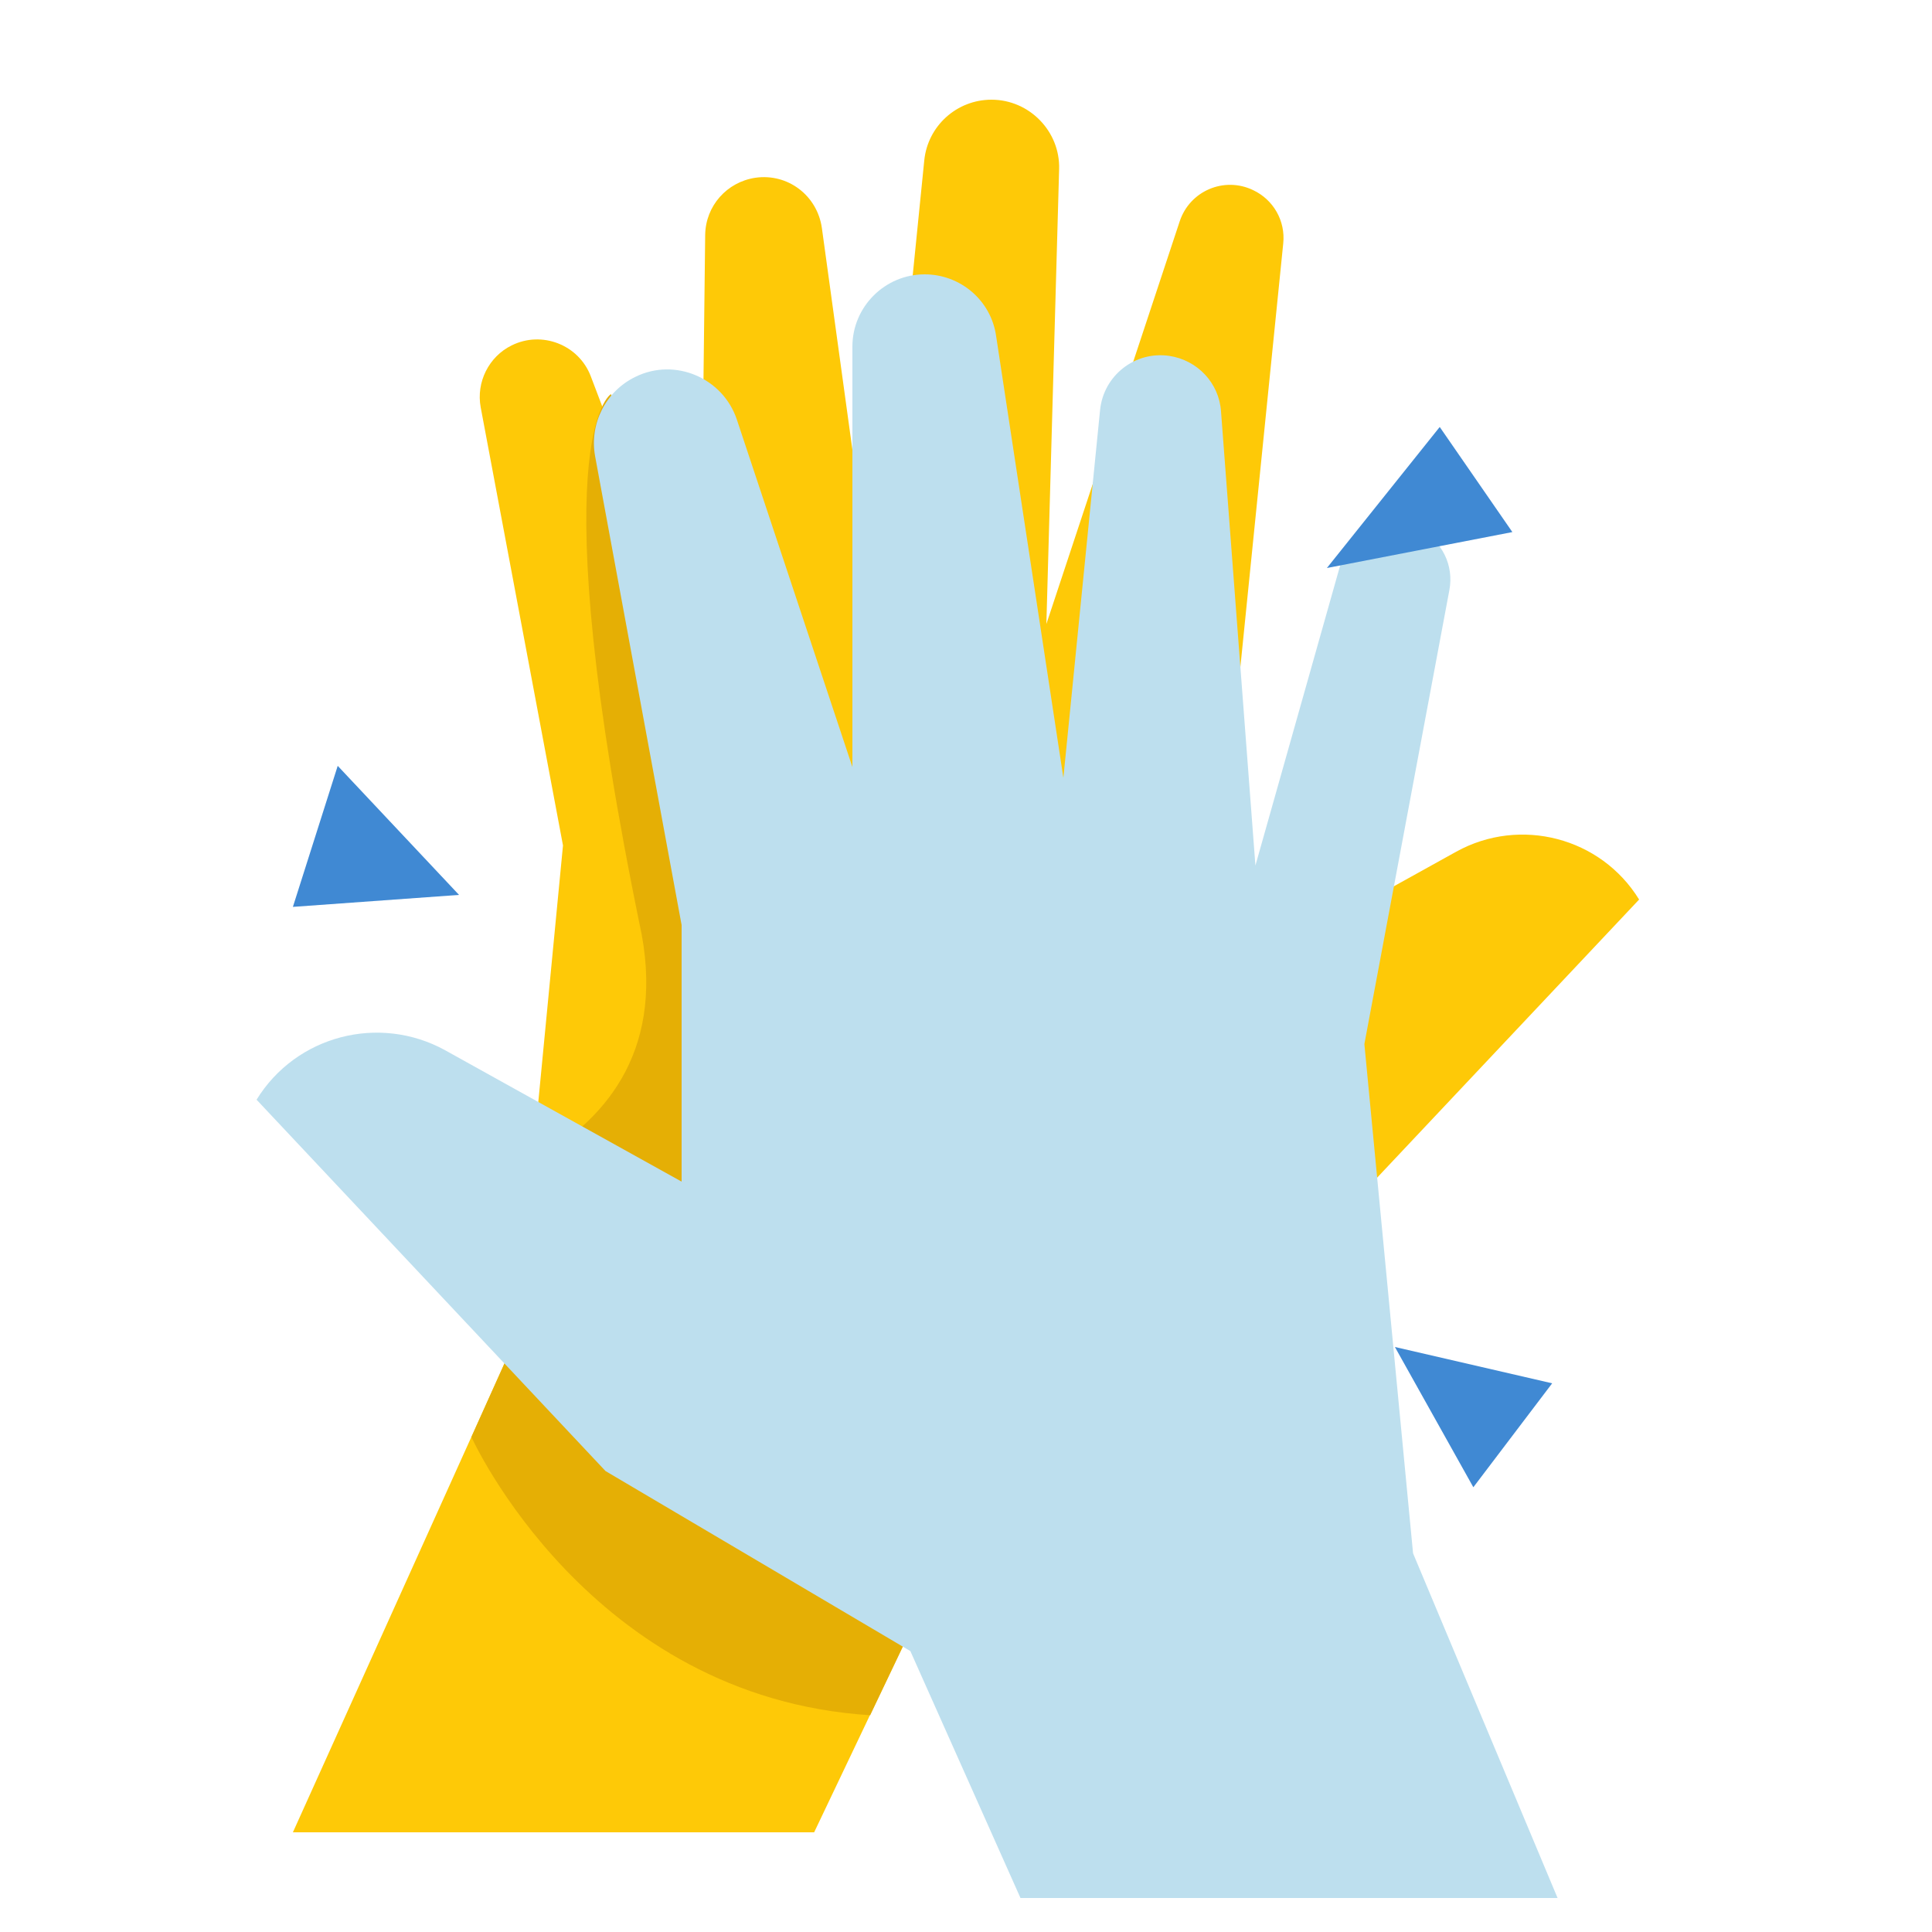 <?xml version="1.0" encoding="UTF-8"?>
<svg xmlns="http://www.w3.org/2000/svg" xmlns:xlink="http://www.w3.org/1999/xlink" id="Layer_1" x="0px" y="0px" viewBox="0 0 500 500" style="enable-background:new 0 0 500 500;" xml:space="preserve"> <style type="text/css"> .st0{fill:#FEC907;} .st1{fill:#E5AF05;} .st2{fill:#BDDFEE;} .st3{fill:#4089D3;} </style> <g id="XMLID_1_"> <g id="XMLID_3909_"> <path id="XMLID_495_" class="st0" d="M210.7,474.2l49.1-103.1l76.7-45.2l87.7-93.1c-9.9-16.1-30.8-21.5-47.3-12.4l-59.5,33v-45.1 L332.1,63c0.6-5.8-2.5-11.3-7.8-13.8c-7.5-3.6-16.4,0.2-19,8.1l-34.5,104.2l3.3-117.7c0.3-9.8-7.7-18-17.5-18 c-9,0-16.5,6.8-17.4,15.7L227,162.9L212.7,59c-1.2-8.4-8.8-14.2-17.2-13c-7.4,1.1-12.9,7.3-13,14.8l-1.3,111l-28.3-74.4 c-3.1-8.2-12.7-11.9-20.5-8c-5.9,2.9-9.2,9.5-8,16l21.3,113.4l-12.3,127.8L75.8,474.2H210.7z"></path> <path id="XMLID_2423_" class="st1" d="M158.1,102c0,0-18.7,11.1,8,140c5.6,30.9-10.1,48.5-28.2,58.5l-4.5,46L122,371.9 c0,0,30.4,67.4,103.2,72l22.4-47C241.3,314.9,158.1,102,158.1,102z"></path> <path id="XMLID_496_" class="st2" d="M264.1,491.2l-28.5-63.9l-78.9-46.6l-90.3-96.1c10.2-16.6,31.7-22.2,48.8-12.8l61.2,34v-66.4 L154,118c-1.5-8.4,2.8-16.8,10.5-20.5c10.2-5,22.6,0.3,26.2,11.1l29.9,89.9V89.7c0-10.3,8.4-18.7,18.7-18.7 c9.2,0,17.2,6.7,18.5,16l17.4,114.3l9.5-95.2c0.9-8.9,9-15.3,17.9-14c7.3,1.1,12.9,7,13.4,14.4l8.9,117.5l22-77.9 c2.5-8.7,12.3-13.1,20.5-9c5.8,2.9,8.9,9.2,7.7,15.6l-22,117.5L365.7,402l37.4,89.2L264.1,491.2z"></path> <g> <path id="XMLID_494_" class="st3" d="M118.8,231.6l-31.4-33.4l-11.6,36.5L118.8,231.6z"></path> <path id="XMLID_493_" class="st3" d="M343.4,147l29.2-36.5l18.8,27.2L343.4,147z"></path> <path id="XMLID_491_" class="st3" d="M361,348.6l40.7,9.4l-20.4,26.9L361,348.6z"></path> </g> </g> </g> </svg>

